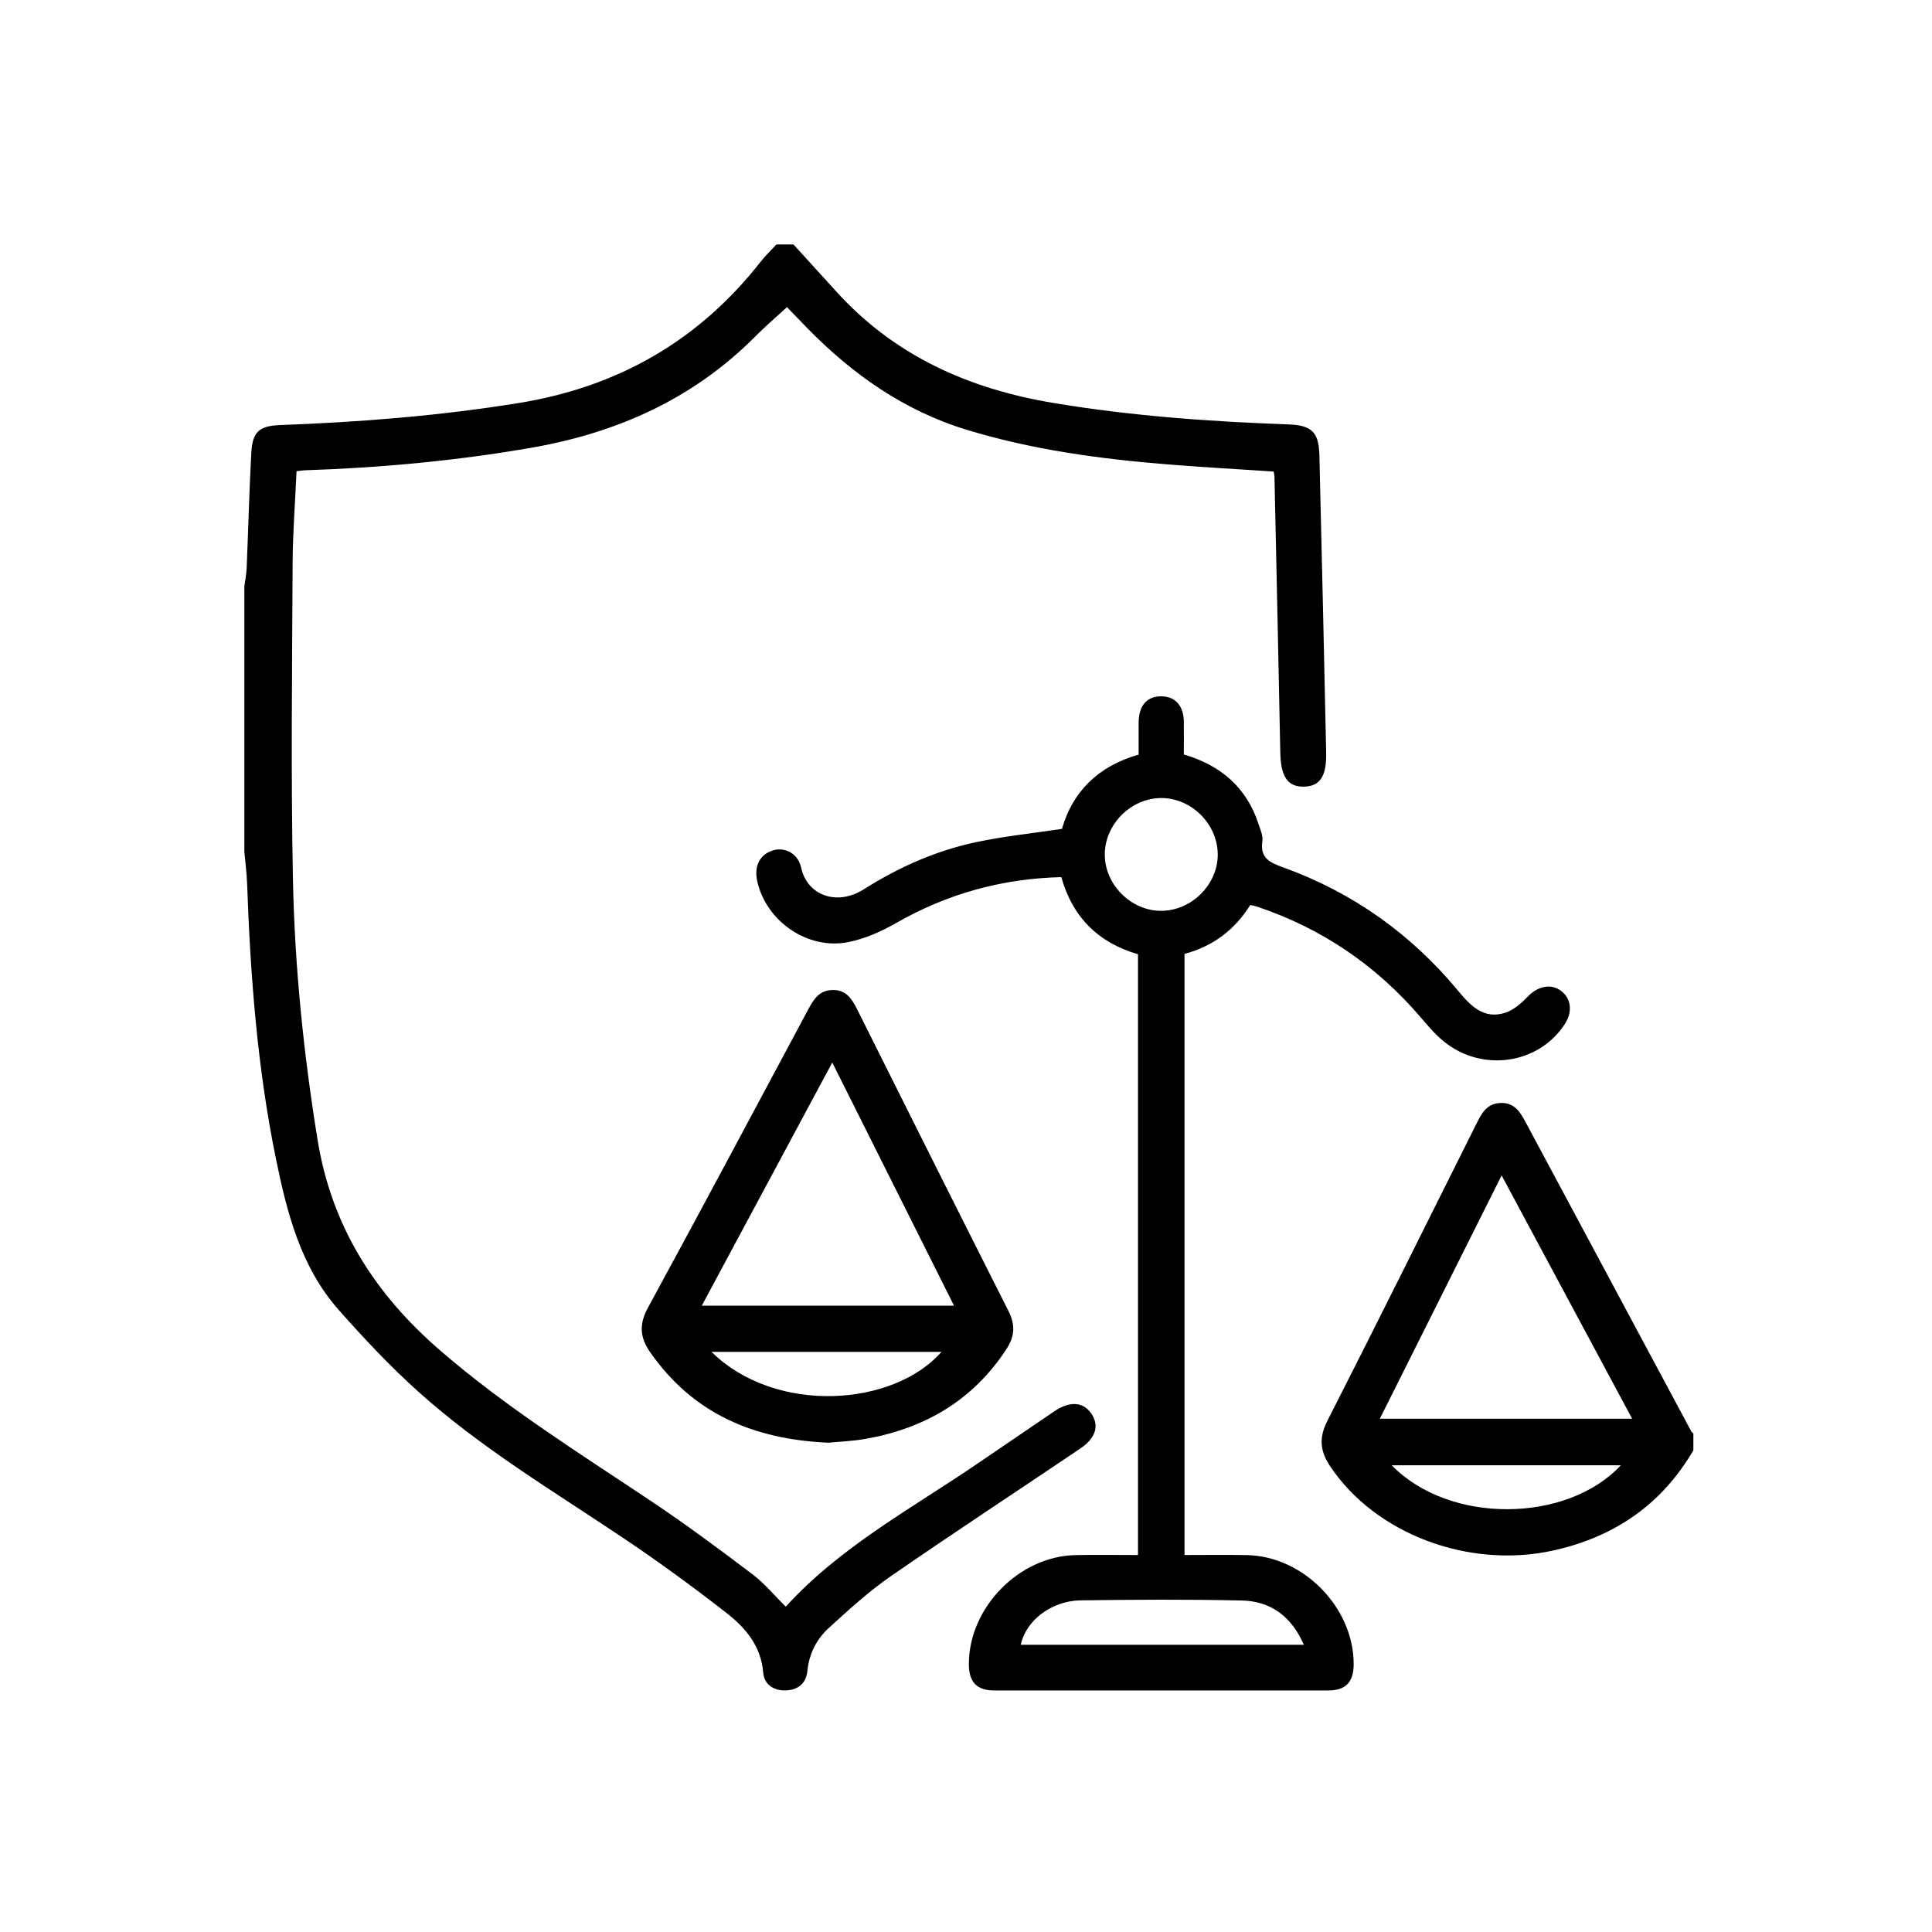<svg xmlns="http://www.w3.org/2000/svg" id="Layer_1" data-name="Layer 1" viewBox="0 0 512 512"><path d="M210.25,64.75c3.76,4.13,7.53,8.25,11.28,12.4,15.49,17.13,35.19,25.91,57.69,29.65,20.62,3.43,41.37,4.93,62.22,5.67,6.17,.22,8.06,2.07,8.21,8.11,.64,26.3,1.25,52.61,1.8,78.92,.13,6.3-1.71,8.9-5.91,8.97-4.35,.07-6.12-2.68-6.25-9.1-.47-24.31-1.02-48.62-1.54-72.94-.01-.47-.13-.94-.21-1.47-9.33-.62-18.53-1.12-27.71-1.86-18.18-1.45-36.21-3.88-53.71-9.22-16.52-5.05-30.17-14.67-42.14-26.88-1.83-1.87-3.63-3.77-5.46-5.65-.07-.08-.22-.09,.07,.02-2.86,2.63-5.7,5.05-8.31,7.68-16.5,16.63-36.71,25.67-59.59,29.63-19.85,3.44-39.82,5.29-59.92,5.95-.61,.02-1.21,.13-2.18,.24-.36,8.13-1,16.19-1.04,24.26-.13,27.93-.47,55.88,.08,83.8,.46,23.16,2.81,46.2,6.53,69.13,3.72,22.97,15.2,40.88,32.53,55.86,17.45,15.08,36.92,27.23,56.01,39.99,9.11,6.09,17.93,12.65,26.68,19.26,3.24,2.45,5.89,5.69,8.86,8.61,14.62-16.06,33.62-26.15,51.17-38.16,6.59-4.51,13.21-8.96,19.8-13.48,4.11-2.83,7.65-2.75,9.88,.3,2.31,3.17,1.43,6.58-2.76,9.41-16.75,11.31-33.66,22.38-50.28,33.88-5.82,4.02-11.1,8.87-16.35,13.64-3.28,2.98-5.27,6.85-5.73,11.45-.33,3.31-2.49,5.07-5.82,5.16-3.21,.09-5.65-1.7-5.88-4.65-.55-7.03-4.63-11.88-9.64-15.8-8.93-6.98-18.12-13.68-27.53-19.99-18.44-12.37-37.59-23.79-54.18-38.68-7.5-6.73-14.45-14.14-21.13-21.69-10.11-11.42-13.74-25.78-16.69-40.22-4.9-23.99-6.75-48.32-7.61-72.75-.1-2.84-.48-5.67-.73-8.5,0-23.45,0-46.91,0-70.36,.21-1.58,.54-3.16,.61-4.74,.43-10.21,.67-20.43,1.23-30.63,.31-5.63,2.18-7.13,7.75-7.33,21.08-.77,42.05-2.45,62.92-5.8,26.4-4.24,47.81-16.46,64.27-37.43,1.29-1.64,2.8-3.09,4.22-4.63,1.5,0,3,0,4.5,0Z"></path><path d="M448.75,384.37c-8.41,14.36-20.91,22.94-37.12,26.53-22.42,4.96-47.21-4.42-59.14-22.35-2.72-4.09-2.98-7.58-.7-12.06,13.31-26.16,26.37-52.45,39.49-78.71,1.37-2.74,2.74-5.36,6.38-5.48,3.86-.13,5.32,2.6,6.82,5.42,14.57,27.23,29.16,54.45,43.75,81.66,.11,.2,.35,.33,.53,.5v4.49Zm-50.81-72.86c-10.89,21.76-21.51,42.95-32.27,64.46h66.86c-11.53-21.49-22.86-42.61-34.58-64.46Zm-29.12,76.8c15.34,15.76,46.52,15.3,60.71,0h-60.71Z"></path><path d="M301.58,412.09V252.88c-10.37-2.99-17.3-9.68-20.32-20.43-15.69,.37-30.23,4.4-43.83,12.19-3.93,2.25-8.3,4.18-12.7,5.04-10.71,2.09-21.62-5.5-24.03-16.04-.95-4.14,.68-7.29,4.28-8.31,3.15-.89,6.53,.91,7.34,4.64,1.59,7.32,9.46,10.23,16.62,5.69,9.23-5.85,19.14-10.24,29.84-12.5,7.29-1.54,14.74-2.31,22.65-3.5,2.79-9.76,9.54-16.64,20.32-19.68,0-2.88-.02-5.73,0-8.59,.05-4.44,2.26-6.92,6.09-6.86,3.63,.05,5.83,2.53,5.89,6.69,.04,2.86,0,5.72,0,8.72,9.69,2.85,16.55,8.64,19.74,18.28,.5,1.53,1.28,3.2,1.07,4.69-.65,4.53,1.95,5.67,5.59,6.98,18.36,6.63,33.75,17.59,46.22,32.6,3.27,3.94,6.79,7.78,12.59,5.89,2.2-.72,4.22-2.5,5.88-4.22,2.69-2.82,6.2-3.62,8.93-1.53,2.65,2.03,3.03,5.48,.98,8.69-6.86,10.71-21.94,12.96-32.14,4.65-2.3-1.87-4.24-4.22-6.19-6.48-11.73-13.67-26.08-23.44-43.17-29.19-.57-.19-1.17-.29-1.89-.47-4.12,6.59-9.85,10.93-17.43,12.97v159.3c5.61,0,11.07-.09,16.53,.02,15.02,.3,28.31,13.93,28.3,28.91,0,4.72-2.09,6.96-6.74,6.96-29.49,.02-58.99,.02-88.48,0-4.67,0-6.75-2.22-6.76-6.94-.03-14.98,13.27-28.63,28.27-28.93,5.37-.11,10.74-.02,16.55-.02Zm43.97,23.81c-3.36-7.67-8.9-11.58-16.46-11.75-14.23-.32-28.48-.23-42.71-.04-7.75,.11-14.52,5.37-15.87,11.78h75.04Zm-22.84-209.59c-.09-7.97-6.95-14.79-14.9-14.82-8.08-.03-15.08,6.98-15.03,15.07,.05,7.92,6.98,14.82,14.9,14.82,8.13,0,15.13-7.02,15.04-15.07Z"></path><path d="M219.51,382.33c-19.81-.87-35.9-7.72-47.23-24.01-2.71-3.9-2.95-7.38-.59-11.72,14.34-26.35,28.44-52.83,42.6-79.28,1.41-2.63,2.93-4.92,6.37-4.96,3.67-.05,5.15,2.45,6.54,5.22,13.32,26.62,26.6,53.25,40.04,79.81,1.85,3.67,1.71,6.71-.5,10.1-8.86,13.58-21.6,21.03-37.31,23.82-3.42,.61-6.93,.73-9.91,1.03Zm1.05-100.75c-11.68,21.77-23.05,42.96-34.58,64.44h66.85c-10.79-21.55-21.4-42.73-32.27-64.44Zm-31.99,76.69c17.03,16.73,48.23,14.48,60.92,0h-60.92Z"></path></svg>